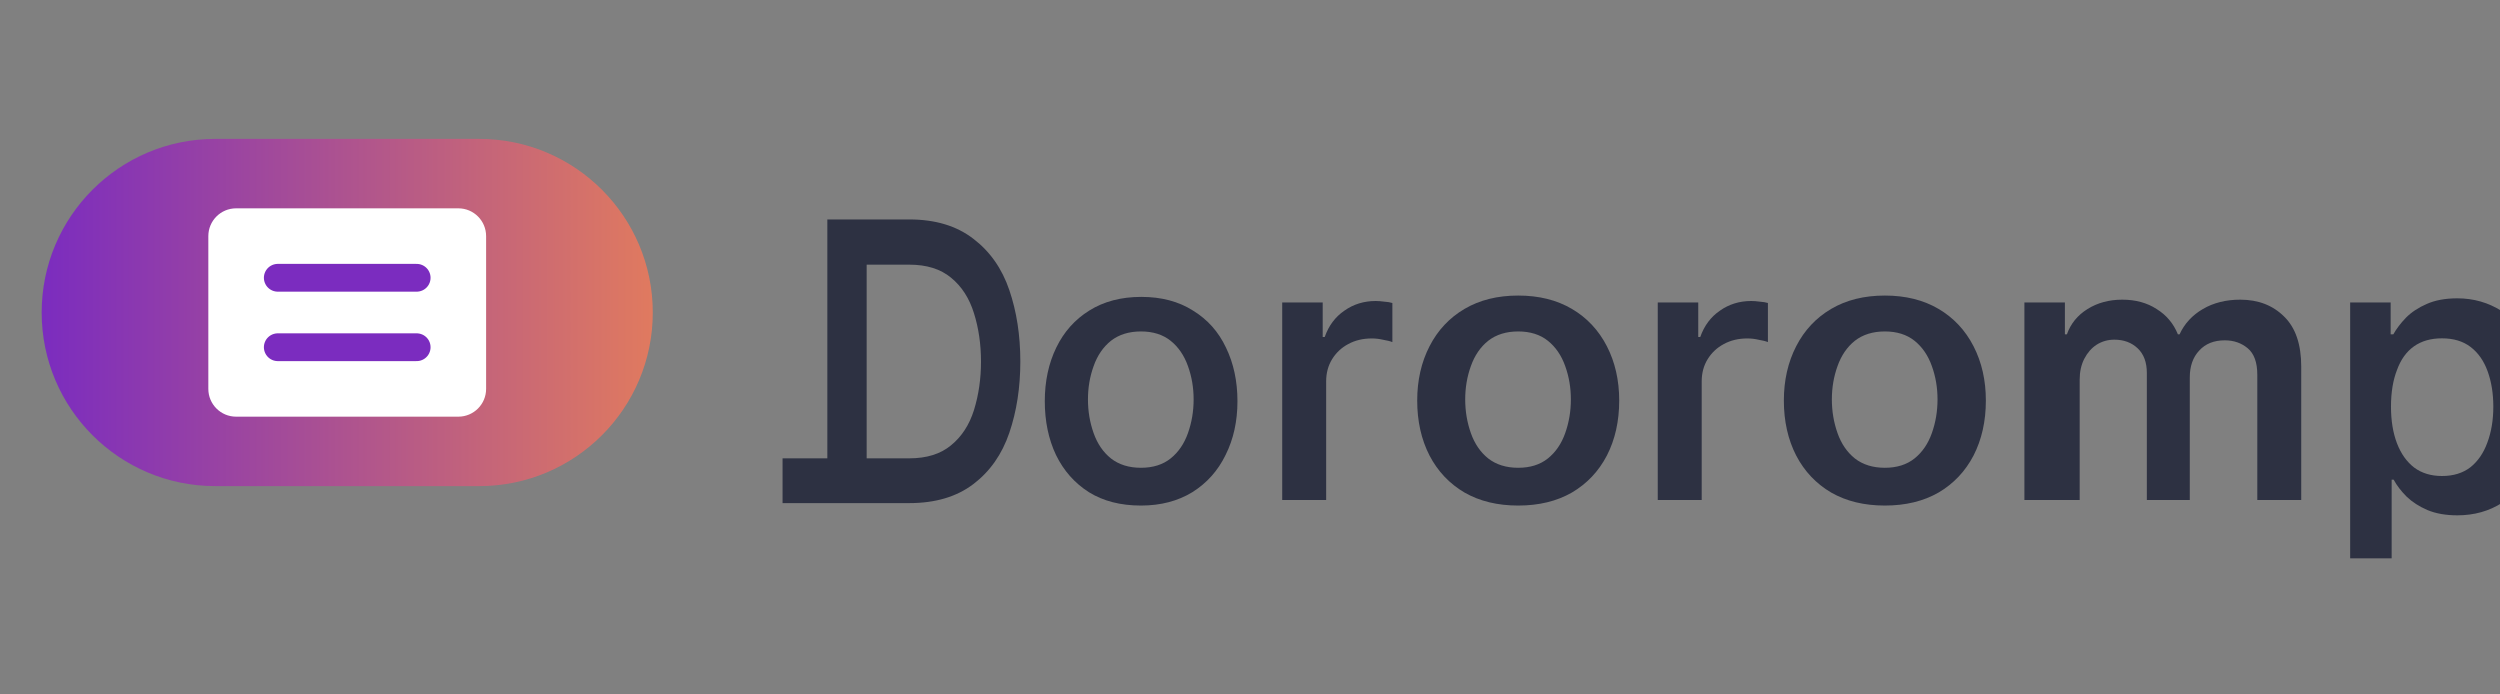 <svg width="180" height="50" viewBox="0 0 180 50" fill="none" xmlns="http://www.w3.org/2000/svg">
  <rect x="0" y="0" width="180" height="50" fill="#808080" stroke="none"/>
  <path d="M15.5 10C8.596 10 3 15.596 3 22.5C3 29.404 8.596 35 15.5 35H34.5C41.404 35 47 29.404 47 22.5C47 15.596 41.404 10 34.5 10H15.5Z" fill="url(#paint0_linear)"/>
  <path d="M15 17C15 15.895 15.895 15 17 15H33C34.105 15 35 15.895 35 17V28C35 29.105 34.105 30 33 30H17C15.895 30 15 29.105 15 28V17Z" fill="white"/>
  <path d="M20 20H30" stroke="#7B2CBF" stroke-width="2" stroke-linecap="round"/>
  <path d="M20 25H30" stroke="#7B2CBF" stroke-width="2" stroke-linecap="round"/>
  <path d="M59.568 33V15.8H65.472C67.344 15.8 68.88 16.264 70.08 17.192C71.28 18.104 72.144 19.336 72.672 20.888C73.2 22.44 73.464 24.152 73.464 26.024C73.464 27.896 73.2 29.608 72.672 31.16C72.144 32.712 71.28 33.944 70.08 34.856C68.88 35.768 67.344 36.224 65.472 36.224H56.344V33H59.568ZM65.472 33C66.72 33 67.72 32.688 68.472 32.064C69.24 31.44 69.792 30.592 70.128 29.52C70.464 28.432 70.632 27.272 70.632 26.04C70.632 24.792 70.464 23.632 70.128 22.56C69.792 21.472 69.24 20.616 68.472 19.992C67.72 19.368 66.72 19.056 65.472 19.056H62.4V33H65.472Z" fill="#2D3142"/>
  <path d="M82.149 36.4C80.685 36.4 79.437 36.08 78.405 35.44C77.373 34.784 76.581 33.888 76.029 32.752C75.493 31.616 75.225 30.328 75.225 28.888C75.225 27.448 75.501 26.16 76.053 25.024C76.605 23.888 77.397 23 78.429 22.36C79.477 21.704 80.725 21.376 82.173 21.376C83.621 21.376 84.861 21.704 85.893 22.36C86.941 23 87.733 23.888 88.269 25.024C88.821 26.16 89.097 27.448 89.097 28.888C89.097 30.328 88.813 31.616 88.245 32.752C87.693 33.888 86.893 34.784 85.845 35.44C84.797 36.08 83.565 36.4 82.149 36.4ZM82.149 33.68C83.013 33.68 83.725 33.456 84.285 33.008C84.845 32.56 85.261 31.952 85.533 31.184C85.805 30.416 85.941 29.608 85.941 28.76C85.941 27.912 85.805 27.112 85.533 26.36C85.261 25.592 84.845 24.984 84.285 24.536C83.725 24.088 83.013 23.864 82.149 23.864C81.285 23.864 80.565 24.088 79.989 24.536C79.429 24.984 79.013 25.592 78.741 26.36C78.469 27.112 78.333 27.912 78.333 28.76C78.333 29.608 78.469 30.416 78.741 31.184C79.013 31.952 79.429 32.56 79.989 33.008C80.565 33.456 81.285 33.68 82.149 33.68Z" fill="#2D3142"/>
  <path d="M92.319 36V21.776H95.235V24.264H95.379C95.667 23.448 96.139 22.816 96.795 22.368C97.451 21.904 98.203 21.672 99.051 21.672C99.235 21.672 99.443 21.688 99.675 21.72C99.907 21.736 100.099 21.768 100.251 21.816V24.632C100.099 24.568 99.875 24.512 99.587 24.464C99.315 24.4 99.043 24.368 98.771 24.368C98.131 24.368 97.563 24.504 97.067 24.776C96.587 25.032 96.203 25.392 95.915 25.856C95.627 26.32 95.483 26.856 95.483 27.464V36H92.319Z" fill="#2D3142"/>
  <path d="M109.311 36.4C107.823 36.4 106.535 36.088 105.447 35.464C104.359 34.824 103.519 33.936 102.927 32.8C102.335 31.648 102.039 30.328 102.039 28.84C102.039 27.384 102.335 26.08 102.927 24.928C103.519 23.776 104.359 22.88 105.447 22.24C106.535 21.6 107.823 21.28 109.311 21.28C110.799 21.28 112.087 21.6 113.175 22.24C114.263 22.88 115.103 23.776 115.695 24.928C116.287 26.08 116.583 27.384 116.583 28.84C116.583 30.328 116.287 31.648 115.695 32.8C115.103 33.936 114.263 34.824 113.175 35.464C112.087 36.088 110.799 36.4 109.311 36.4ZM109.311 33.68C110.175 33.68 110.887 33.456 111.447 33.008C112.007 32.56 112.423 31.952 112.695 31.184C112.967 30.416 113.103 29.608 113.103 28.76C113.103 27.912 112.967 27.112 112.695 26.36C112.423 25.592 112.007 24.984 111.447 24.536C110.887 24.088 110.175 23.864 109.311 23.864C108.447 23.864 107.727 24.088 107.151 24.536C106.591 24.984 106.175 25.592 105.903 26.36C105.631 27.112 105.495 27.912 105.495 28.76C105.495 29.608 105.631 30.416 105.903 31.184C106.175 31.952 106.591 32.56 107.151 33.008C107.727 33.456 108.447 33.68 109.311 33.68Z" fill="#2D3142"/>
  <path d="M119.358 36V21.776H122.274V24.264H122.418C122.706 23.448 123.178 22.816 123.834 22.368C124.49 21.904 125.242 21.672 126.09 21.672C126.274 21.672 126.482 21.688 126.714 21.72C126.946 21.736 127.138 21.768 127.29 21.816V24.632C127.138 24.568 126.914 24.512 126.626 24.464C126.354 24.4 126.082 24.368 125.81 24.368C125.17 24.368 124.602 24.504 124.106 24.776C123.626 25.032 123.242 25.392 122.954 25.856C122.666 26.32 122.522 26.856 122.522 27.464V36H119.358Z" fill="#2D3142"/>
  <path d="M135.71 36.4C134.222 36.4 132.934 36.088 131.846 35.464C130.758 34.824 129.918 33.936 129.326 32.8C128.734 31.648 128.438 30.328 128.438 28.84C128.438 27.384 128.734 26.08 129.326 24.928C129.918 23.776 130.758 22.88 131.846 22.24C132.934 21.6 134.222 21.28 135.71 21.28C137.198 21.28 138.486 21.6 139.574 22.24C140.662 22.88 141.502 23.776 142.094 24.928C142.686 26.08 142.982 27.384 142.982 28.84C142.982 30.328 142.686 31.648 142.094 32.8C141.502 33.936 140.662 34.824 139.574 35.464C138.486 36.088 137.198 36.4 135.71 36.4ZM135.71 33.68C136.574 33.68 137.286 33.456 137.846 33.008C138.406 32.56 138.822 31.952 139.094 31.184C139.366 30.416 139.502 29.608 139.502 28.76C139.502 27.912 139.366 27.112 139.094 26.36C138.822 25.592 138.406 24.984 137.846 24.536C137.286 24.088 136.574 23.864 135.71 23.864C134.846 23.864 134.126 24.088 133.55 24.536C132.99 24.984 132.574 25.592 132.302 26.36C132.03 27.112 131.894 27.912 131.894 28.76C131.894 29.608 132.03 30.416 132.302 31.184C132.574 31.952 132.99 32.56 133.55 33.008C134.126 33.456 134.846 33.68 135.71 33.68Z" fill="#2D3142"/>
  <path d="M145.757 36V21.776H148.673V24.072H148.817C149.089 23.304 149.585 22.696 150.305 22.248C151.025 21.8 151.857 21.576 152.801 21.576C153.761 21.576 154.585 21.8 155.273 22.248C155.977 22.68 156.489 23.288 156.809 24.072H156.929C157.281 23.304 157.841 22.696 158.609 22.248C159.377 21.8 160.273 21.576 161.297 21.576C162.593 21.576 163.649 21.984 164.465 22.8C165.281 23.6 165.689 24.8 165.689 26.4V36H162.525V26.976C162.525 26.096 162.297 25.464 161.841 25.08C161.385 24.696 160.833 24.504 160.185 24.504C159.401 24.504 158.785 24.752 158.337 25.248C157.889 25.728 157.665 26.368 157.665 27.168V36H154.573V26.856C154.573 26.088 154.353 25.496 153.913 25.08C153.473 24.664 152.913 24.456 152.233 24.456C151.769 24.456 151.345 24.576 150.961 24.816C150.593 25.056 150.297 25.392 150.073 25.824C149.849 26.256 149.737 26.76 149.737 27.336V36H145.757Z" fill="#2D3142"/>
  <path d="M169.211 40.2V21.776H172.127V24.072H172.319C172.543 23.672 172.847 23.272 173.231 22.872C173.631 22.472 174.127 22.144 174.719 21.888C175.327 21.616 176.063 21.48 176.927 21.48C178.095 21.48 179.159 21.784 180.119 22.392C181.079 23 181.839 23.888 182.399 25.056C182.959 26.208 183.239 27.624 183.239 29.304C183.239 30.952 182.967 32.36 182.423 33.528C181.879 34.68 181.127 35.568 180.167 36.192C179.223 36.8 178.143 37.104 176.927 37.104C176.095 37.104 175.375 36.976 174.767 36.72C174.175 36.464 173.679 36.144 173.279 35.76C172.879 35.36 172.567 34.952 172.343 34.536H172.199V40.2H169.211ZM172.151 29.28C172.151 30.288 172.295 31.168 172.583 31.92C172.871 32.672 173.287 33.256 173.831 33.672C174.375 34.072 175.039 34.272 175.823 34.272C176.639 34.272 177.319 34.064 177.863 33.648C178.407 33.216 178.815 32.624 179.087 31.872C179.375 31.104 179.519 30.24 179.519 29.28C179.519 28.336 179.383 27.488 179.111 26.736C178.839 25.984 178.431 25.4 177.887 24.984C177.343 24.568 176.655 24.36 175.823 24.36C175.023 24.36 174.351 24.552 173.807 24.936C173.263 25.32 172.855 25.888 172.583 26.64C172.295 27.376 172.151 28.256 172.151 29.28Z" fill="#2D3142"/>
  <defs>
    <linearGradient id="paint0_linear" x1="3" y1="22.5" x2="47" y2="22.5" gradientUnits="userSpaceOnUse">
      <stop stop-color="#7B2CBF"/>
      <stop offset="1" stop-color="#E07A5F"/>
    </linearGradient>
  </defs>
</svg> 
